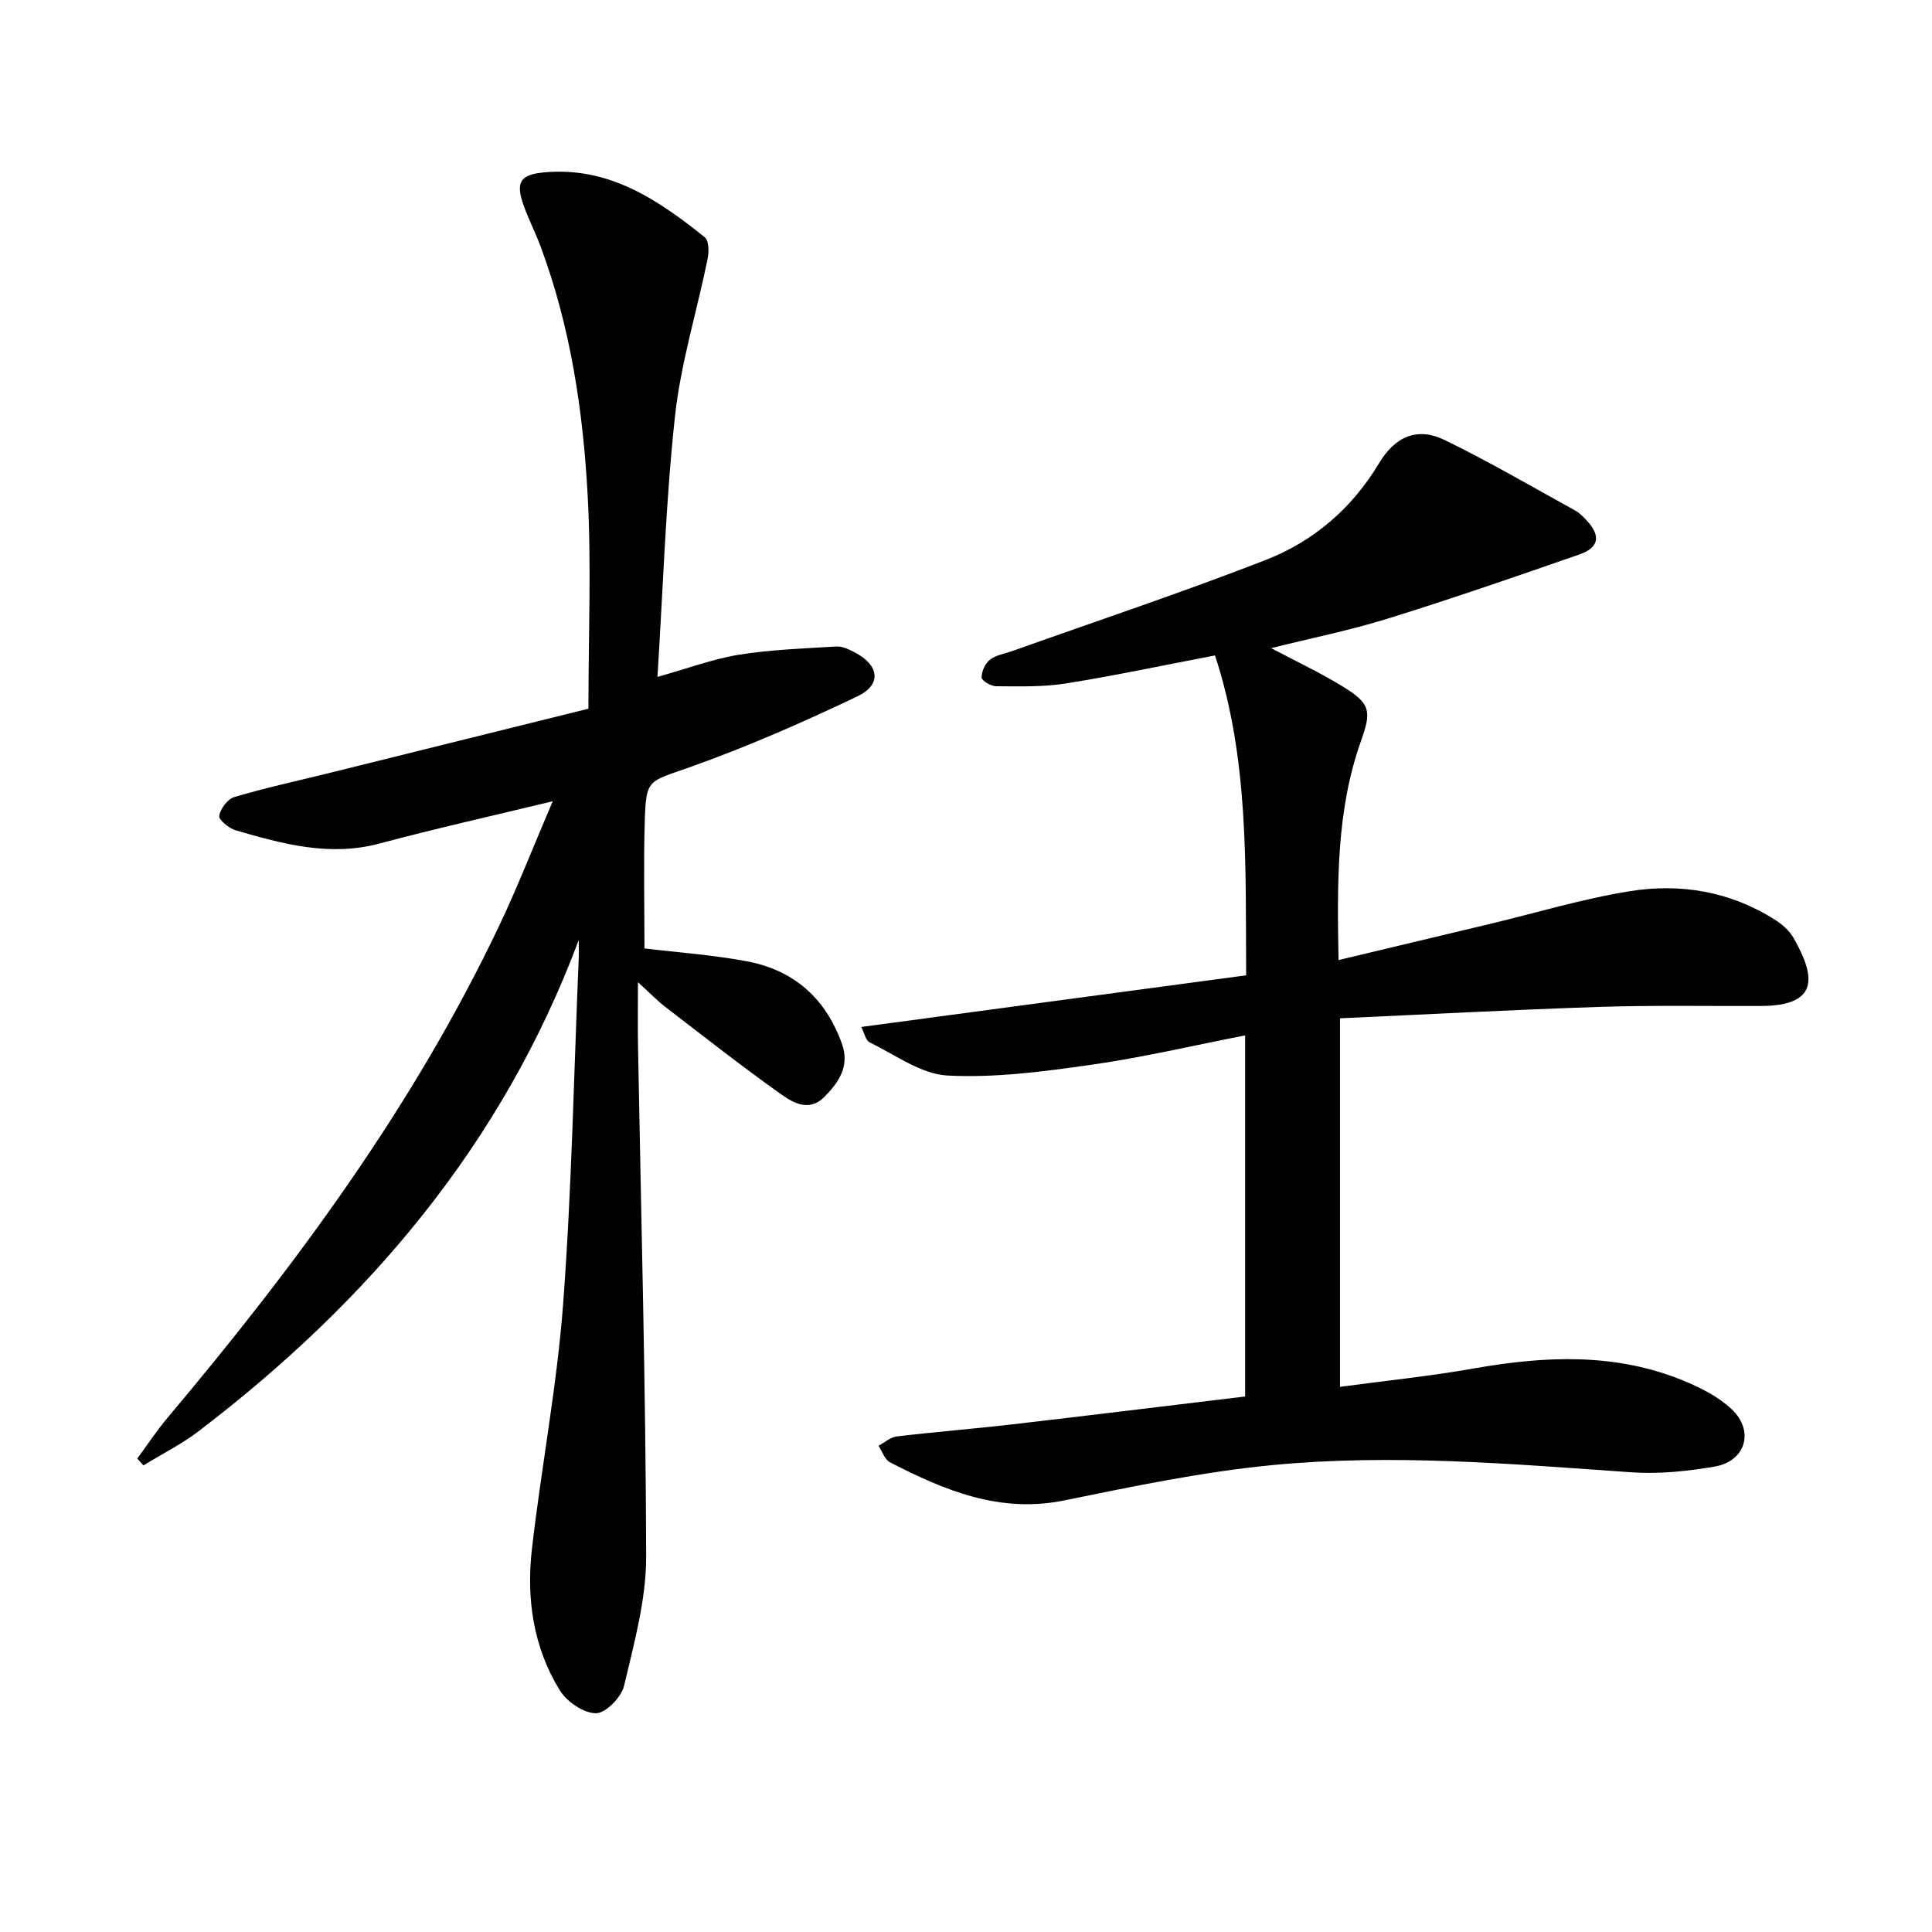 <svg enable-background="new 0 0 400 400" viewBox="0 0 400 400" xmlns="http://www.w3.org/2000/svg"><path d="m257.79 289.13c0-25.42 0-50.03 0-74.76-10.77 2.1-21.25 4.57-31.86 6.08-9.84 1.4-19.88 2.74-29.73 2.23-5.49-.28-10.83-4.29-16.12-6.85-.88-.43-1.17-2.08-1.76-3.21 26.78-3.59 53.03-7.12 79.68-10.69-.13-22.79.59-44.82-6.45-66.23-10.79 2.06-20.81 4.2-30.92 5.81-4.72.75-9.6.59-14.4.57-1.06-.01-2.99-1.16-3-1.81-.02-1.25.74-2.91 1.74-3.69 1.23-.97 3.03-1.22 4.58-1.78 17.5-6.23 35.14-12.11 52.44-18.84 9.92-3.86 17.88-10.64 23.51-20.03 3.43-5.73 8.08-7.5 13.57-4.84 9.23 4.48 18.11 9.68 27.1 14.63.85.47 1.58 1.23 2.26 1.95 3.04 3.22 2.7 5.69-1.45 7.13-13.16 4.58-26.34 9.14-39.64 13.27-7.85 2.44-15.96 4.07-24.16 6.12 5.23 2.78 10.35 5.16 15.11 8.12 5.53 3.43 5.63 5.08 3.5 11.07-5.12 14.38-4.95 29.33-4.66 45.39 10.73-2.56 20.97-5 31.21-7.45 9.67-2.31 19.25-5.22 29.05-6.8 10.53-1.7 20.85.03 30.09 5.9 1.5.95 3 2.27 3.86 3.78 4.65 8.13 5.21 14.04-6.77 14.08-11.15.04-22.32-.17-33.46.19-17.77.58-35.53 1.54-53.68 2.36v76.3c9.3-1.25 18.63-2.2 27.85-3.83 14.61-2.57 29.06-3.23 43.09 2.48 3.62 1.47 7.37 3.35 10.16 5.99 4.75 4.49 2.89 10.75-3.49 11.86-5.69.99-11.62 1.59-17.36 1.19-24.72-1.73-49.48-3.87-74.21-1.49-14.49 1.39-28.86 4.41-43.15 7.32-13.35 2.72-24.76-2.08-36.05-7.89-1.09-.56-1.61-2.26-2.39-3.42 1.26-.67 2.46-1.78 3.77-1.94 7.91-.94 15.86-1.57 23.77-2.48 16-1.86 31.99-3.83 48.37-5.79z" fill="#010103"/><path d="m119.82 194.62c-15.76 42.17-43.45 74.81-78.65 101.66-3.56 2.72-7.64 4.76-11.48 7.12-.42-.47-.85-.95-1.27-1.42 2.09-2.84 4.04-5.8 6.3-8.49 26.54-31.52 50.92-64.51 68.68-101.93 3.82-8.05 7.06-16.38 11.03-25.67-12.8 3.1-24.38 5.68-35.84 8.75-10.34 2.77-20.04.1-29.76-2.72-1.41-.41-3.59-2.2-3.45-3.01.26-1.48 1.76-3.49 3.14-3.9 6.65-1.95 13.44-3.43 20.18-5.1 18.01-4.46 36.01-8.93 53.13-13.18 0-15.58.62-29.91-.16-44.15-.95-17.57-3.56-34.99-9.78-51.64-1.1-2.95-2.58-5.77-3.6-8.76-1.55-4.54-.45-6.04 4.34-6.49 13.4-1.25 23.57 5.64 33.29 13.44.86.69.88 3.05.58 4.49-2.22 10.87-5.56 21.6-6.75 32.57-1.92 17.65-2.46 35.45-3.63 53.95 6.46-1.8 11.59-3.74 16.9-4.59 6.64-1.06 13.41-1.29 20.14-1.7 1.23-.07 2.6.59 3.76 1.19 5.13 2.67 5.7 6.7.58 9.14-11.34 5.41-22.91 10.48-34.74 14.68-8.56 3.04-9.01 2.31-9.27 11.28-.26 8.75-.06 17.51-.06 26.22 6.83.83 14.11 1.33 21.23 2.67 9.73 1.83 16.35 7.72 19.67 17.13 1.64 4.64-.72 8.03-3.78 11.06-2.99 2.96-6.28 1.14-8.64-.53-8.26-5.84-16.21-12.12-24.24-18.28-1.55-1.19-2.91-2.62-5.59-5.06 0 5.29-.06 9.17.01 13.05.63 35.28 1.61 70.56 1.69 105.84.02 8.95-2.5 17.98-4.58 26.81-.55 2.35-3.81 5.67-5.82 5.66-2.55-.01-6.01-2.38-7.47-4.73-5.52-8.93-6.96-19.04-5.78-29.3 1.95-16.97 5.2-33.82 6.47-50.82 1.77-23.71 2.21-47.51 3.21-71.27.06-1.31.01-2.64.01-3.97z" fill="#010103"/></svg>